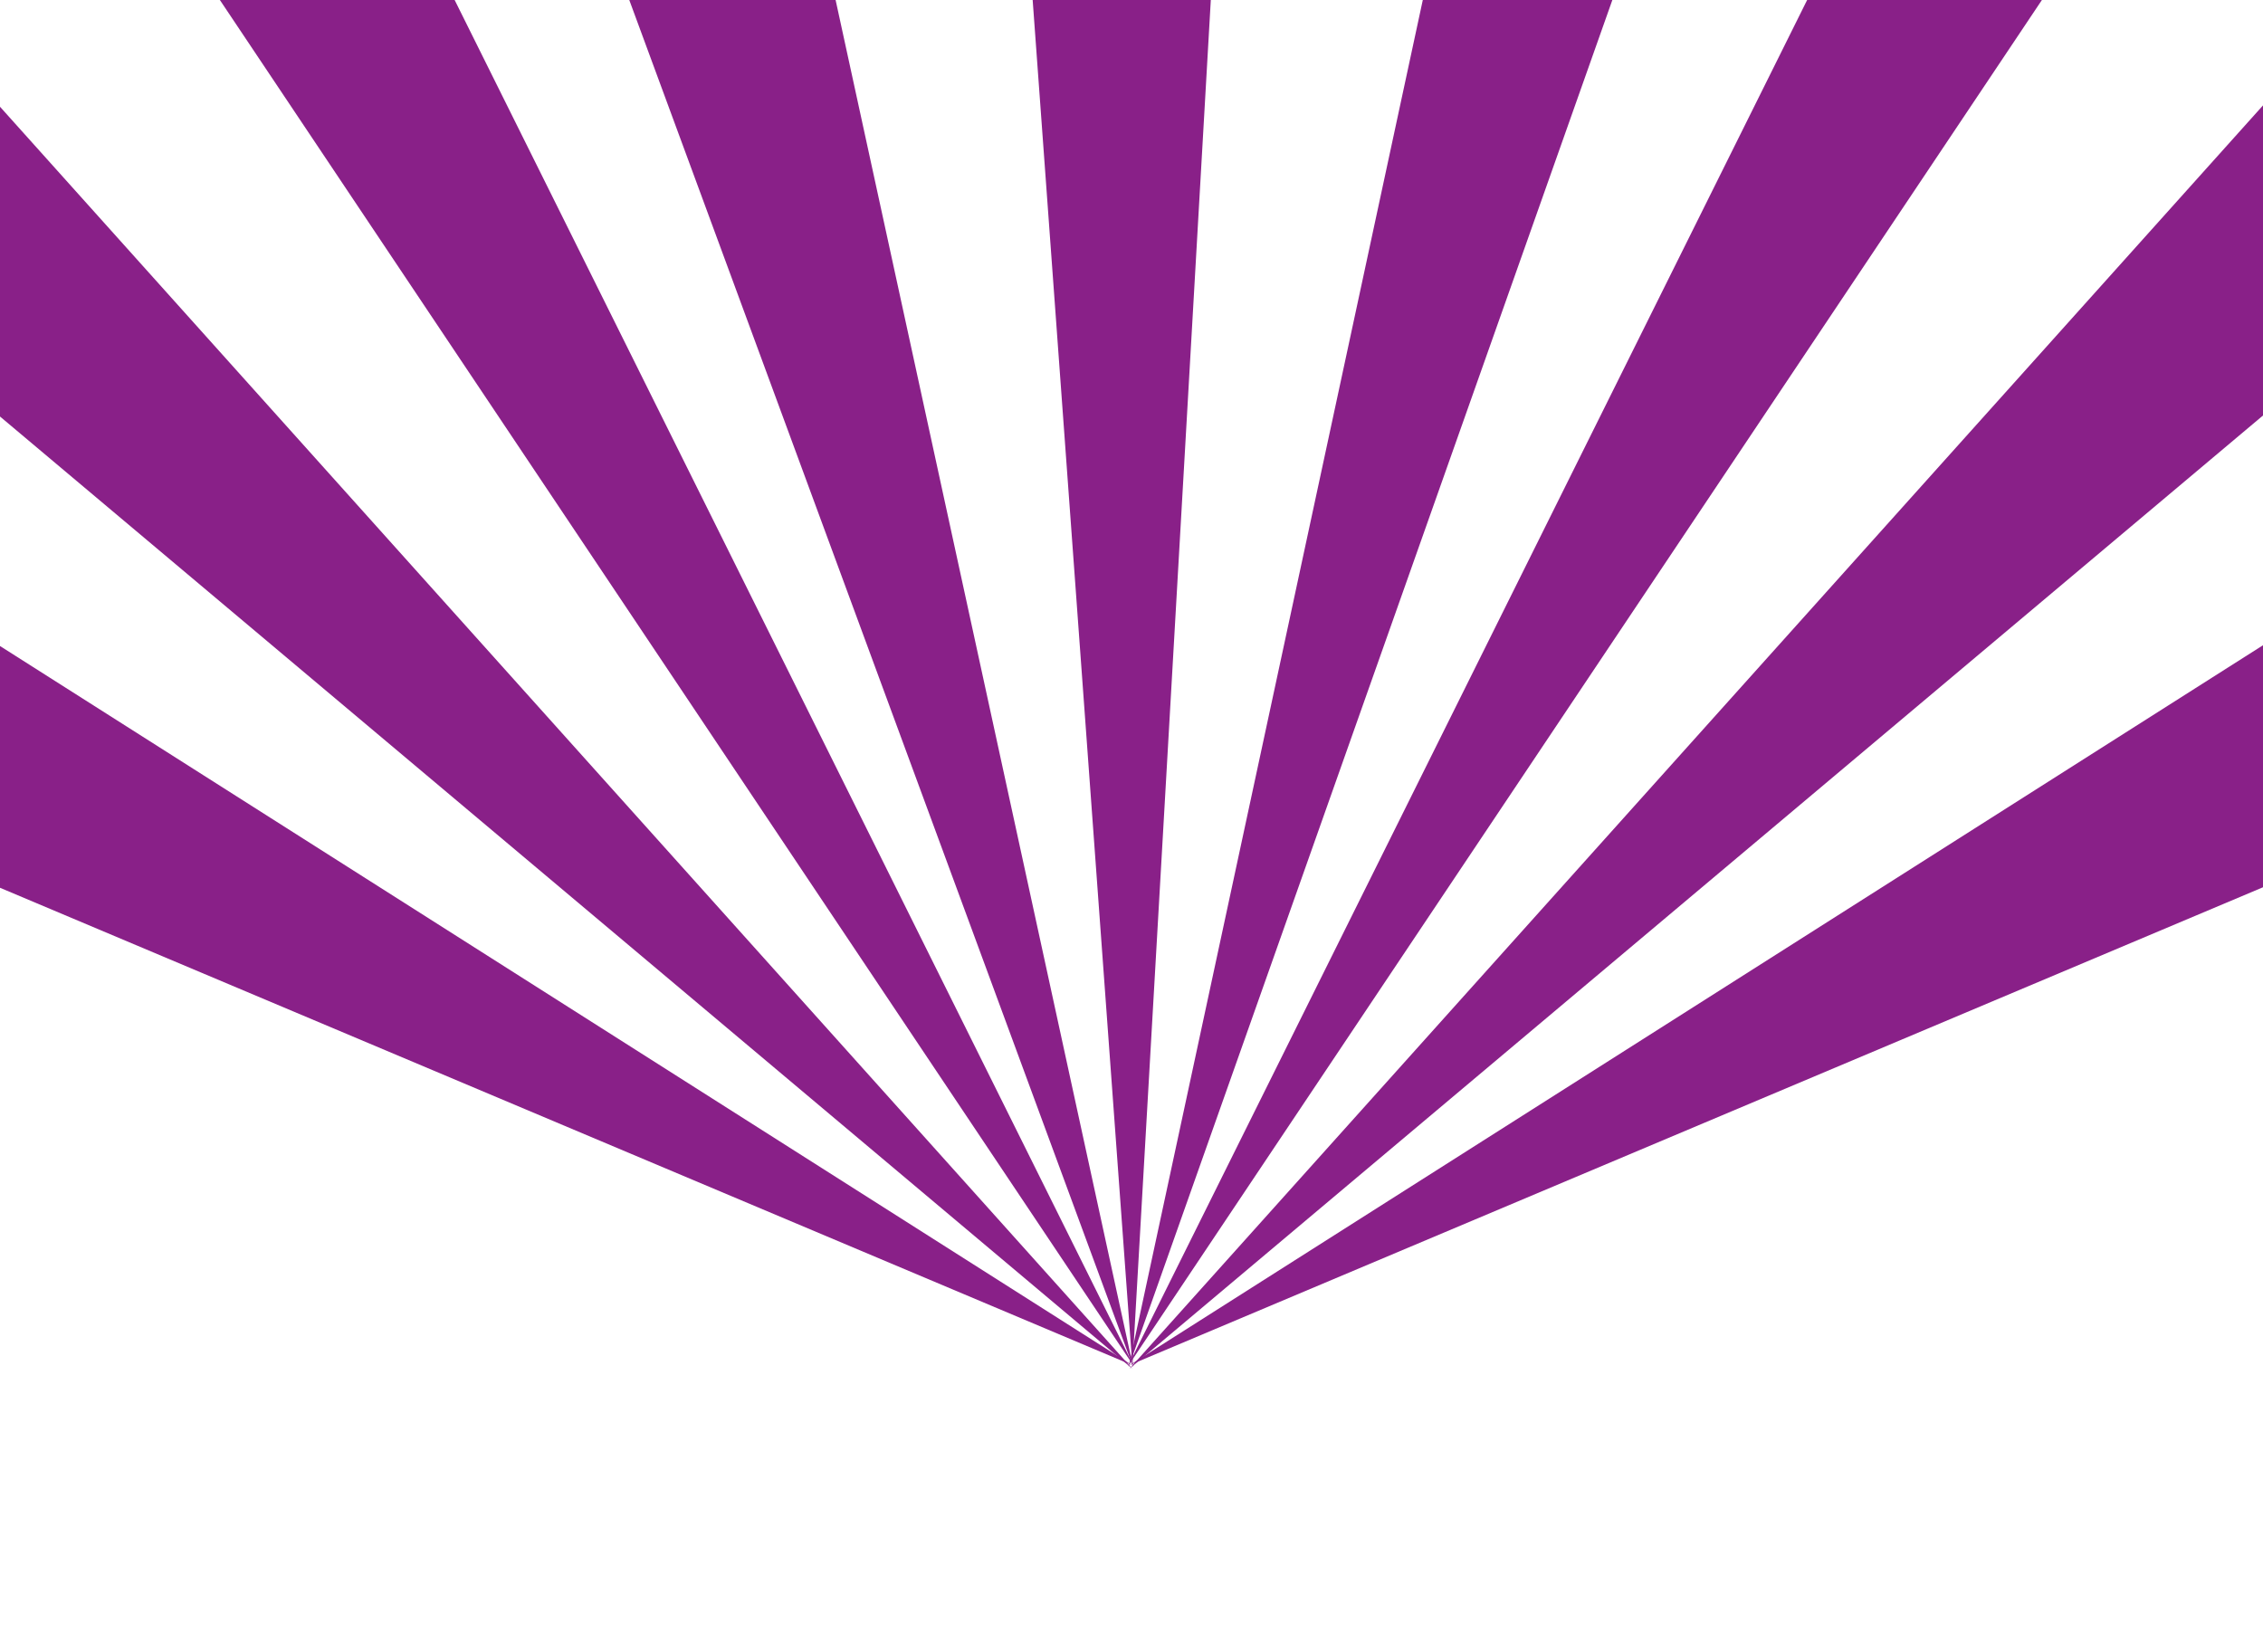 <?xml version="1.0" encoding="UTF-8"?> <svg xmlns="http://www.w3.org/2000/svg" width="1440" height="1051" viewBox="0 0 1440 1051" fill="none"> <path d="M645.5 -159L779.501 -157.5L720.58 869.499L645.5 -159Z" fill="#892088"></path> <path d="M-24.419 244.5L-4.418 63L720.582 871L-24.419 244.5Z" fill="#892088"></path> <path d="M-13.634 559.157L-48.918 380L720.081 868.5L-13.634 559.157Z" fill="#892088"></path> <path d="M387.075 -36.217L515.5 -74.499L721.081 870L387.075 -36.217Z" fill="#892088"></path> <path d="M139.581 -0.5L256.457 -66.063L721.581 869.5L139.581 -0.5Z" fill="#892088"></path> <path d="M1463.65 244.5L1443.65 63L718.65 871L1463.65 244.5Z" fill="#892088"></path> <path d="M1452.87 559.156L1488.15 379.998L719.151 868.498L1452.87 559.156Z" fill="#892088"></path> <path d="M1066.92 -115.718L938.5 -154L718.151 870L1066.92 -115.718Z" fill="#892088"></path> <path d="M1299.65 -0.5L1182.77 -66.063L717.65 869.5L1299.65 -0.5Z" fill="#892088"></path> </svg> 